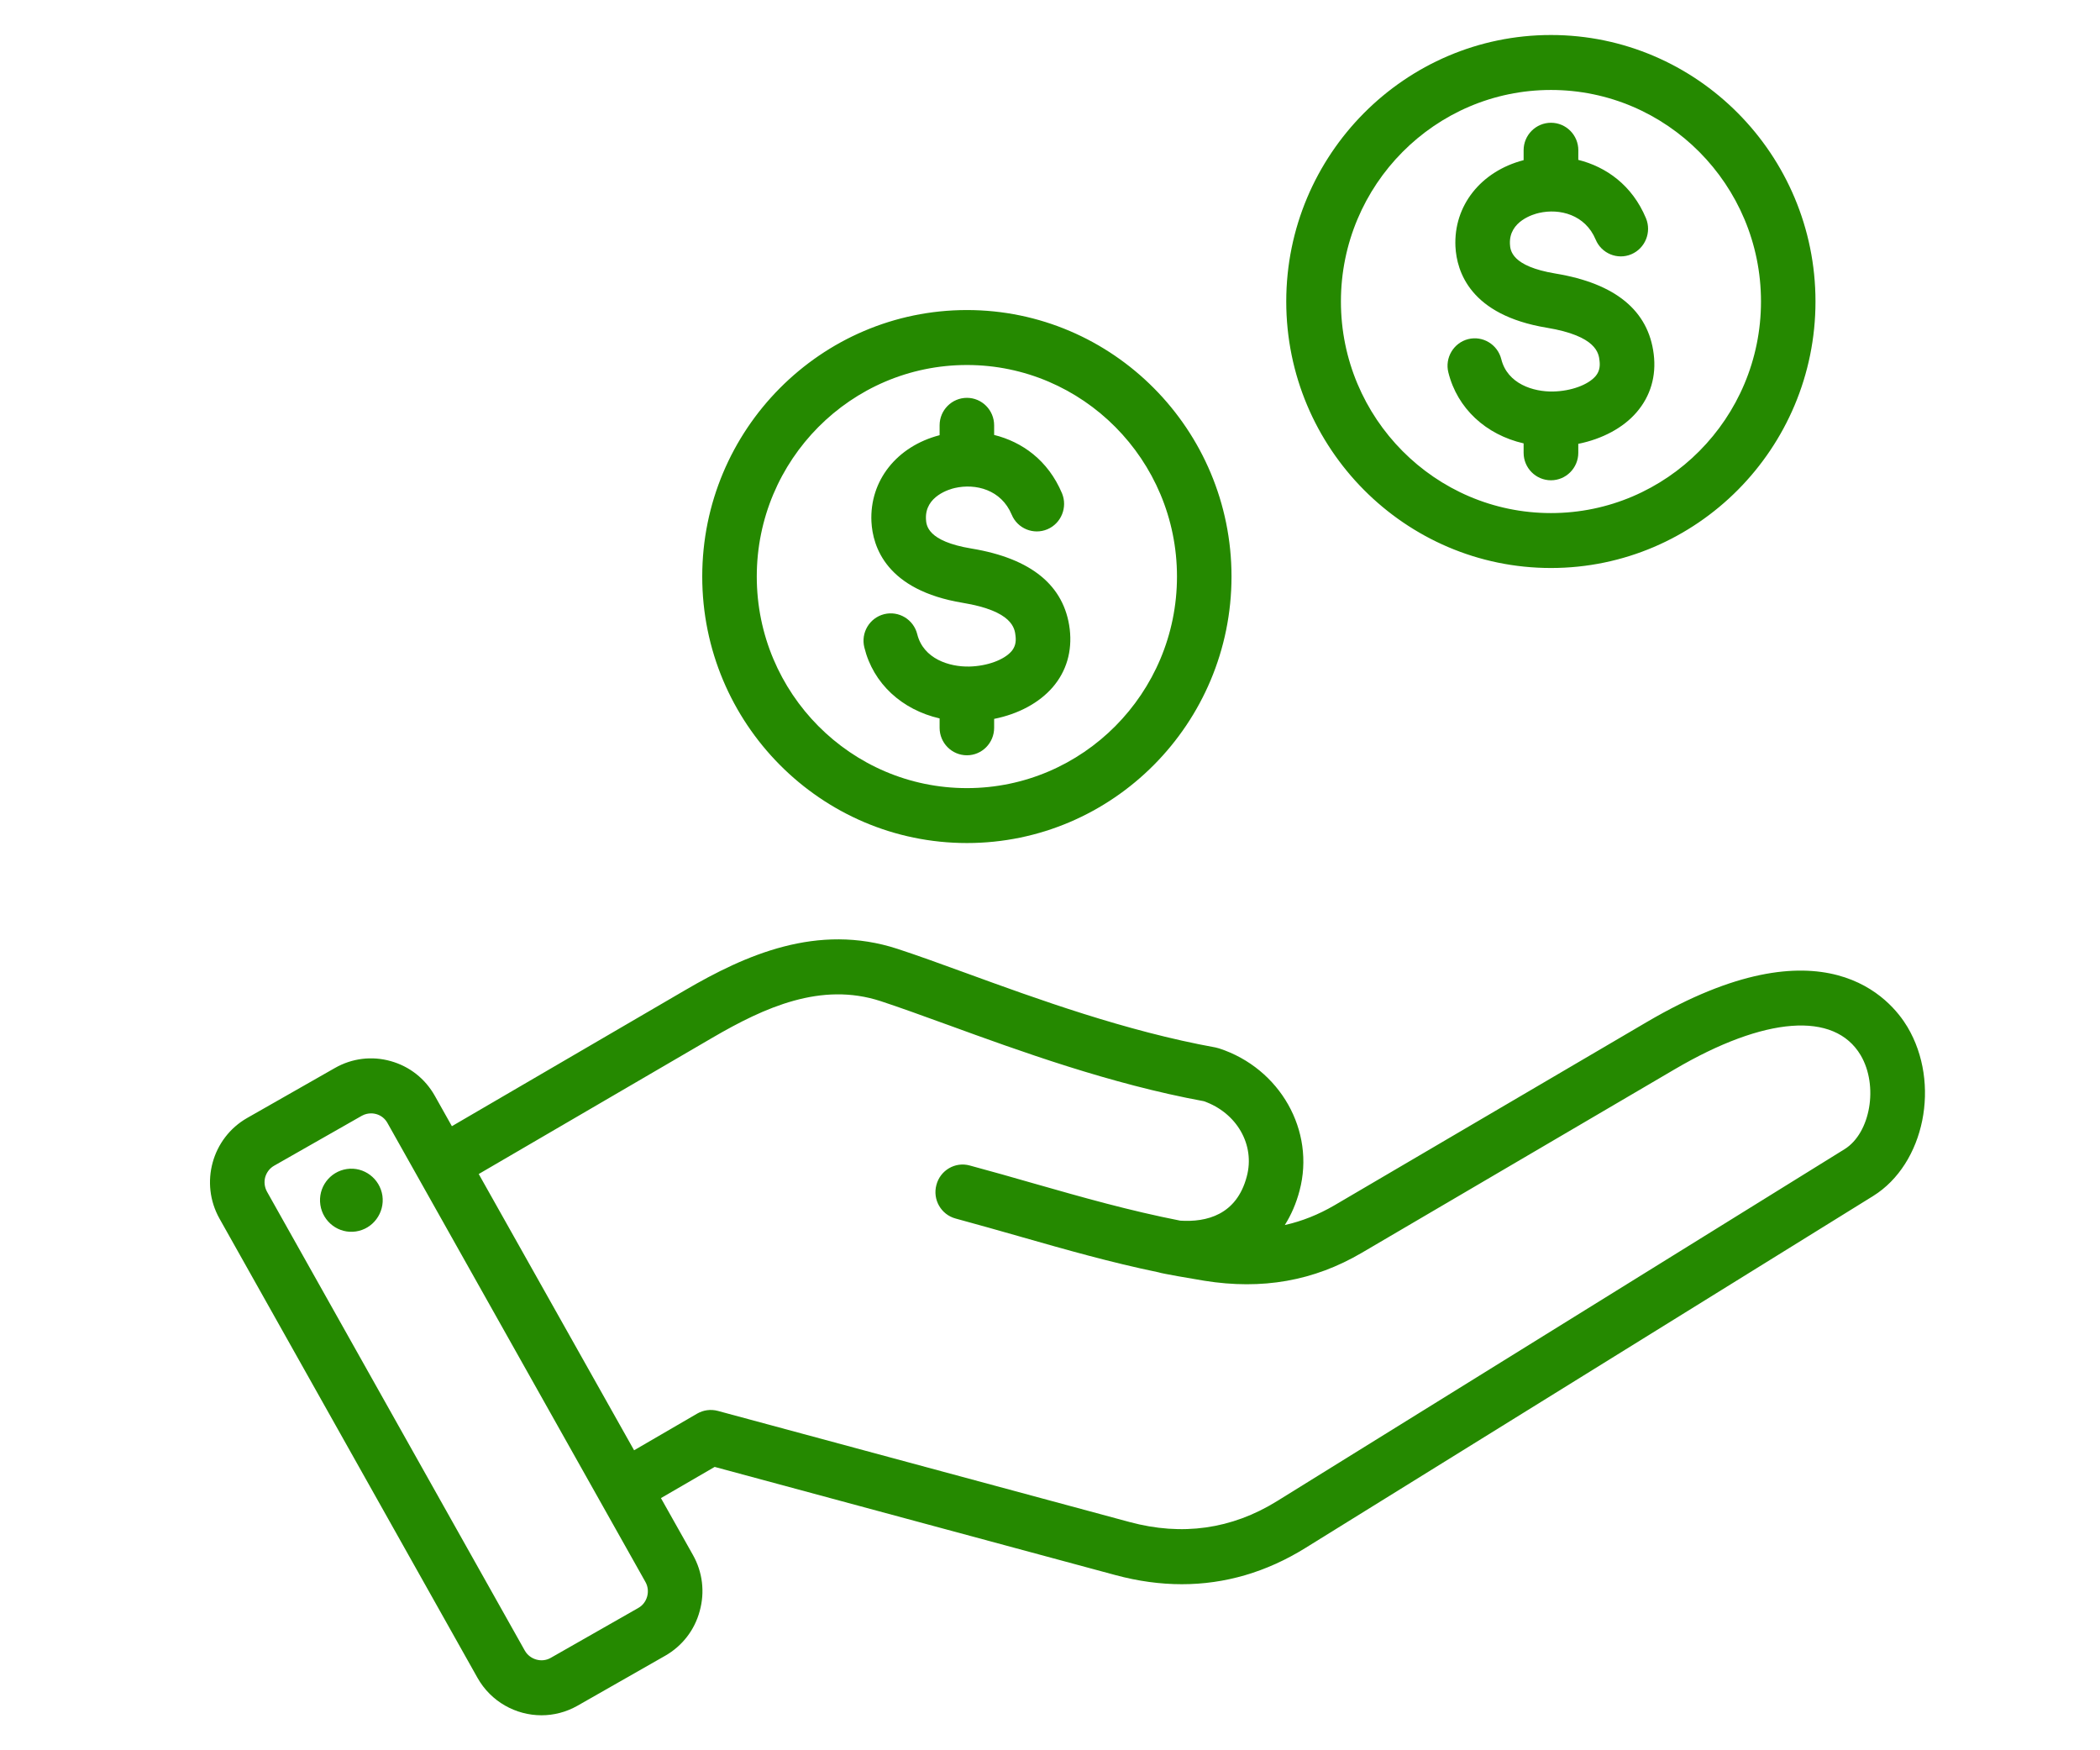 <svg width="60" height="50" viewBox="0 0 60 50" fill="none" xmlns="http://www.w3.org/2000/svg">
<path fill-rule="evenodd" clip-rule="evenodd" d="M50.314 8.613C50.314 5.28 47.621 2.57 44.313 2.57C41.005 2.57 38.313 5.28 38.312 8.613C38.312 11.947 41.005 14.657 44.313 14.657C47.621 14.657 50.314 11.947 50.314 8.613ZM51.871 8.613C51.871 12.811 48.48 16.226 44.313 16.226C40.146 16.226 36.75 12.811 36.75 8.613C36.75 4.415 40.146 1 44.313 1C48.48 1 51.871 4.415 51.871 8.613ZM44.382 11.184C44.888 11.172 45.37 10.996 45.586 10.747C45.687 10.627 45.724 10.49 45.701 10.305C45.678 10.094 45.618 9.598 44.194 9.362C42.002 9 41.621 7.755 41.584 7.045C41.529 5.876 42.31 4.893 43.532 4.575V4.292C43.532 3.859 43.882 3.507 44.314 3.507C44.746 3.507 45.095 3.859 45.095 4.292L45.094 4.567C45.884 4.765 46.632 5.285 47.028 6.235C47.193 6.635 47.005 7.095 46.61 7.263C46.214 7.431 45.755 7.242 45.59 6.843C45.291 6.13 44.56 5.948 43.972 6.083C43.826 6.115 43.109 6.313 43.141 6.97L43.141 6.971C43.151 7.146 43.176 7.605 44.446 7.815C46.156 8.098 47.097 8.873 47.249 10.117C47.327 10.744 47.157 11.316 46.762 11.775C46.38 12.222 45.778 12.541 45.094 12.679V12.935C45.094 13.367 44.745 13.72 44.313 13.72C43.881 13.72 43.532 13.367 43.532 12.935V12.666C42.457 12.419 41.639 11.672 41.382 10.64C41.276 10.219 41.534 9.793 41.947 9.688C42.365 9.583 42.788 9.84 42.894 10.26C43.068 10.964 43.808 11.198 44.382 11.184ZM33.628 16.47C33.628 13.138 30.935 10.427 27.627 10.427C24.314 10.427 21.622 13.138 21.622 16.47C21.622 19.804 24.314 22.514 27.627 22.514C30.935 22.514 33.628 19.803 33.628 16.47ZM20.064 16.47C20.064 20.668 23.456 24.083 27.627 24.083C31.795 24.083 35.185 20.668 35.186 16.47C35.186 12.272 31.794 8.857 27.627 8.857C23.455 8.857 20.064 12.272 20.064 16.47ZM27.696 19.041C28.202 19.029 28.684 18.853 28.9 18.604C29.001 18.484 29.038 18.347 29.015 18.164C28.992 17.952 28.932 17.456 27.508 17.221C25.316 16.858 24.935 15.613 24.898 14.903C24.843 13.733 25.62 12.751 26.846 12.432V12.15C26.846 11.717 27.195 11.365 27.627 11.365C28.055 11.365 28.404 11.717 28.404 12.15V12.425C29.198 12.622 29.943 13.143 30.343 14.092C30.508 14.492 30.32 14.953 29.925 15.12C29.529 15.287 29.07 15.1 28.905 14.701C28.607 13.988 27.876 13.805 27.283 13.94C27.141 13.972 26.424 14.169 26.456 14.826L26.456 14.829C26.466 15.005 26.491 15.462 27.761 15.671C29.471 15.954 30.412 16.73 30.564 17.974C30.637 18.601 30.472 19.174 30.077 19.632C29.69 20.08 29.093 20.399 28.404 20.536V20.791C28.404 21.225 28.055 21.576 27.627 21.576C27.195 21.576 26.846 21.225 26.846 20.791V20.523C25.771 20.276 24.948 19.529 24.696 18.497C24.59 18.076 24.843 17.651 25.261 17.545C25.679 17.441 26.102 17.696 26.207 18.117C26.382 18.821 27.122 19.054 27.696 19.041ZM53.161 30.143C53.675 31.011 53.445 32.367 52.701 32.829L36.481 42.886C35.19 43.684 33.775 43.885 32.272 43.479L20.51 40.305C20.308 40.251 20.097 40.28 19.918 40.383L18.117 41.43L13.678 33.538L20.354 29.645C21.848 28.774 23.461 28.044 25.161 28.599C25.703 28.777 26.332 29.005 27.058 29.269L27.067 29.272C29.142 30.028 31.721 30.966 34.396 31.458C35.337 31.789 35.865 32.705 35.622 33.609C35.333 34.709 34.469 34.919 33.72 34.87C32.26 34.583 30.942 34.208 29.56 33.814L29.557 33.813L29.5 33.797C28.925 33.632 28.332 33.462 27.705 33.294C27.292 33.181 26.865 33.43 26.755 33.848C26.64 34.267 26.888 34.697 27.301 34.809C27.936 34.981 28.547 35.155 29.135 35.322L29.172 35.333C30.473 35.704 31.721 36.06 33.1 36.346C33.17 36.377 34.102 36.537 34.405 36.586C36.064 36.853 37.535 36.593 38.904 35.791L47.845 30.548C50.422 29.035 52.412 28.884 53.161 30.143ZM18.443 45.195C18.586 45.451 18.494 45.788 18.241 45.932L15.733 47.361C15.48 47.506 15.145 47.412 14.997 47.157L7.627 34.04C7.559 33.914 7.54 33.768 7.577 33.629C7.618 33.489 7.706 33.373 7.83 33.302L10.338 31.874C10.522 31.772 10.697 31.811 10.747 31.825C10.886 31.863 11 31.954 11.069 32.078L18.443 45.195ZM47.059 29.192C52.118 26.226 54.03 28.553 54.498 29.336C55.458 30.95 54.99 33.25 53.52 34.165L37.295 44.222C36.184 44.911 35.002 45.256 33.767 45.256C33.151 45.256 32.517 45.17 31.869 44.995L20.419 41.905L18.884 42.796L19.799 44.422C20.074 44.911 20.143 45.481 19.991 46.025C19.845 46.569 19.491 47.021 19.008 47.298L16.5 48.727C16.174 48.912 15.82 49 15.471 49C14.74 49 14.027 48.614 13.642 47.929L6.272 34.813C5.702 33.8 6.056 32.511 7.062 31.937L9.571 30.508C10.058 30.231 10.623 30.161 11.161 30.312C11.703 30.463 12.148 30.815 12.424 31.305L12.911 32.172L19.573 28.287C21.292 27.283 23.355 26.359 25.643 27.106C26.208 27.291 26.879 27.534 27.586 27.792C29.622 28.534 32.158 29.457 34.731 29.923C34.764 29.93 34.796 29.939 34.833 29.95C36.574 30.519 37.585 32.304 37.13 34.014C37.034 34.379 36.891 34.708 36.708 34.996C37.199 34.886 37.668 34.699 38.123 34.434L47.059 29.192ZM10.926 34.157C10.995 34.65 10.655 35.108 10.168 35.179C9.681 35.252 9.226 34.911 9.153 34.419C9.08 33.925 9.419 33.468 9.911 33.395C10.398 33.324 10.852 33.665 10.926 34.157Z" fill="#258900"/>
</svg>
